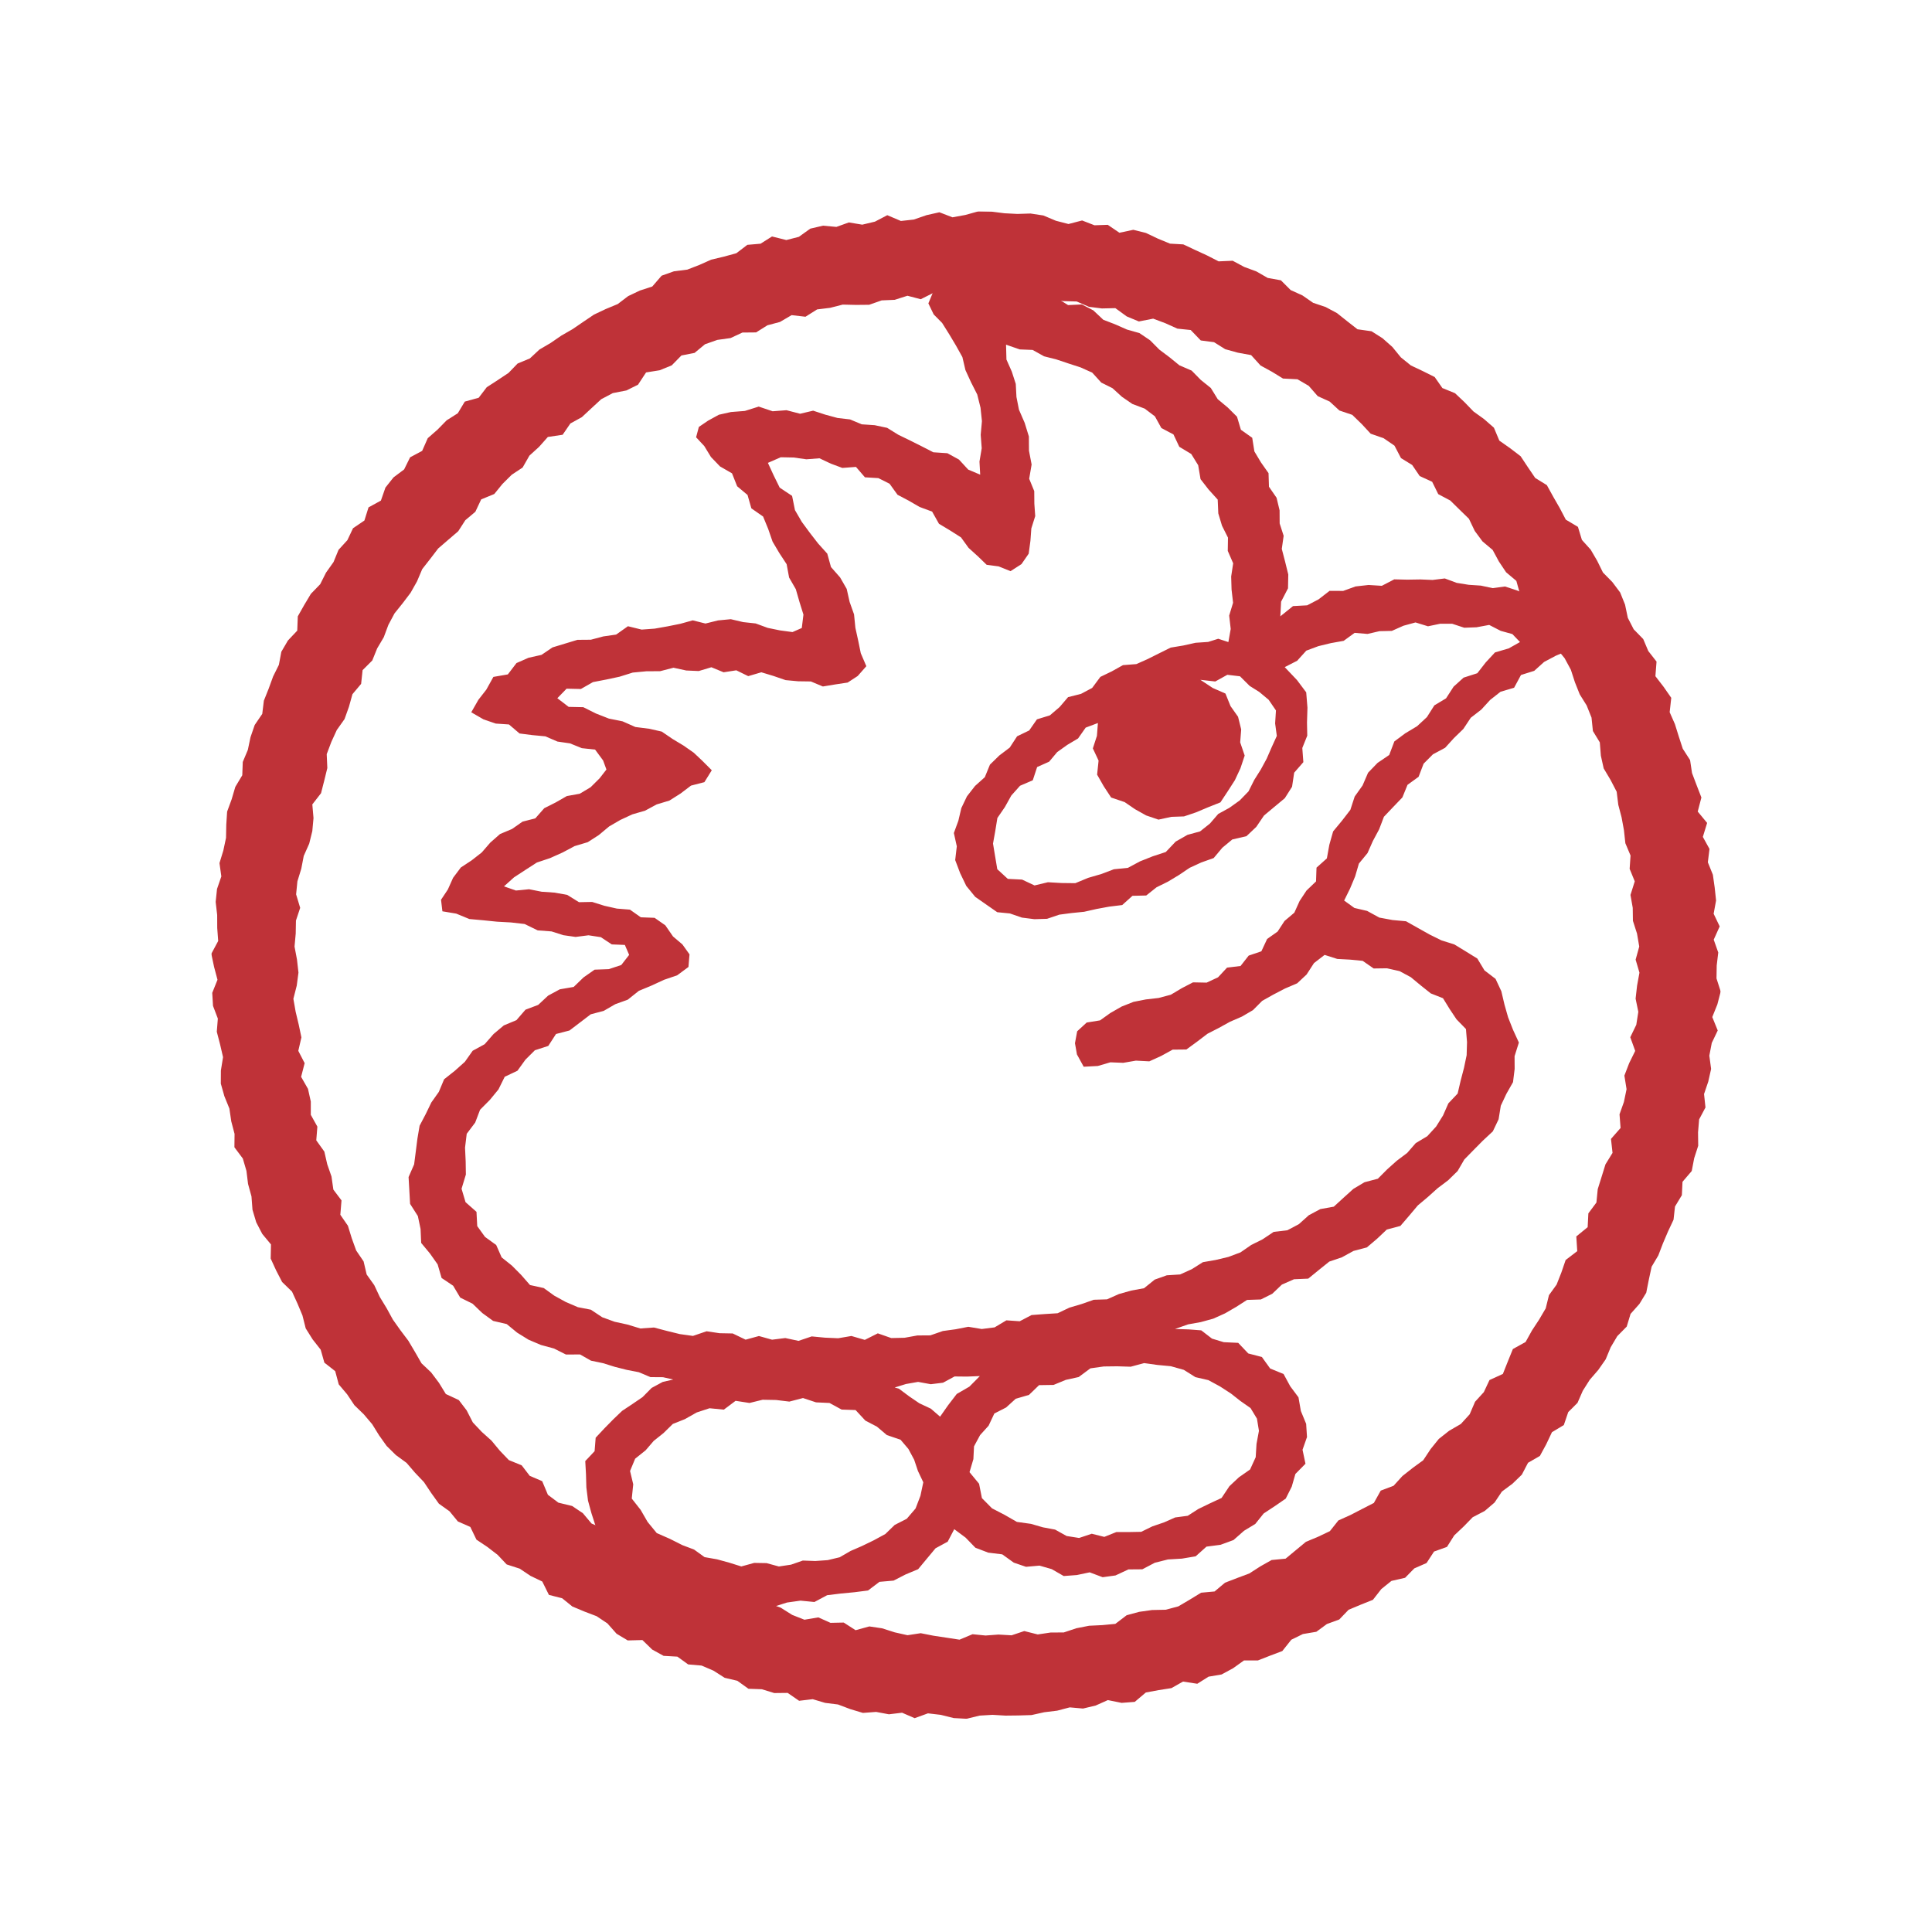 <svg xmlns="http://www.w3.org/2000/svg" xmlns:xlink="http://www.w3.org/1999/xlink" width="512" height="512" viewBox="0 0 512 512">
  <defs>
    <clipPath id="clip-path">
      <rect id="長方形_829" data-name="長方形 829" width="400" height="399.481" fill="#b81c22"/>
    </clipPath>
    <clipPath id="clip-path-2">
      <rect id="長方形_828" data-name="長方形 828" width="400" height="399.483" fill="#b81c22"/>
    </clipPath>
    <clipPath id="clip-icon">
      <rect width="512" height="512"/>
    </clipPath>
  </defs>
  <g id="icon" clip-path="url(#clip-icon)">
    <rect width="512" height="512" fill="rgba(255,255,255,0)"/>
    <g id="グループ_1338" data-name="グループ 1338">
      <rect id="長方形_831" data-name="長方形 831" width="512" height="512" fill="#fff" opacity="0"/>
      <g id="bg_body02" transform="translate(56 56)" clip-path="url(#clip-path)" style="mix-blend-mode: multiply;isolation: isolate">
        <g id="グループ_1335" data-name="グループ 1335" transform="translate(0 -0.001)">
          <g id="グループ_1334" data-name="グループ 1334" clip-path="url(#clip-path-2)">
            <g id="グループ_1333" data-name="グループ 1333" transform="translate(0 0.001)" opacity="0.9" style="mix-blend-mode: multiply;isolation: isolate">
              <g id="グループ_1332" data-name="グループ 1332">
                <g id="グループ_1331" data-name="グループ 1331" clip-path="url(#clip-path)">
                  <path id="パス_2167" data-name="パス 2167" d="M291.078,180.794l-3.026-1.844-3.414-1.073-3.137-1.551-3.1-1.738-3.151-1.777-3.606-.33-3.477-.646-3.228-1.767-3.371-.785-2.715-1.963,1.566-3.175,1.35-3.227.991-3.39,2.289-2.787,1.422-3.208,1.652-3.084,1.274-3.338,2.452-2.581,2.437-2.538,1.365-3.342,2.931-2.121,1.326-3.472,2.471-2.485,3.232-1.733,2.337-2.571,2.49-2.418,1.973-2.974,2.768-2.14,2.37-2.586,2.744-2.16,3.6-1.063,1.824-3.381,3.51-1.1,2.615-2.356,3.1-1.647,3.228-1.36L320.8,98.5l3.534-.637,2.835-1.092-1.8-2.222-3.285-1.039L320.125,90.5,317.157,89l-2.878-1.676-3.62.177-3.026-1.149-3.026-1.235-3.122-1.02-3.285.431-3.137-.67-3.2-.211-3.184-.512-3.151-1.173-3.242.4-3.18-.134-3.477.057-3.5-.081-3.295,1.71-3.515-.22-3.448.388-3.28,1.188-3.606-.019-2.9,2.246-3.036,1.59-3.749.2L241.942,92l.2-3.879,1.834-3.544.072-3.659L243.2,77.48l-.872-3.347.493-3.467-1.058-3.275-.019-3.477-.8-3.333L238.93,57.66l-.115-3.6-2.006-2.849L235.066,48.3l-.575-3.615-3-2.126-1.03-3.457-2.447-2.433-2.658-2.208L223.52,31.49l-2.677-2.155-2.4-2.452-3.247-1.4-2.615-2.131-2.7-2.03-2.437-2.457-2.82-1.915-3.357-.958-3.089-1.365-3.151-1.216-2.634-2.48-3.055-1.585-3.644.172L182.7,7.662l-3.472-.12L175.9,6.935l-3.28-.872-3.453.239-3.208-1.743-3.4-.354-3.424.062-3.251-.22L152.774,5.22l-2.935,1.03L148.67,9.07l1.4,2.911,2.246,2.275,1.887,3.012,1.781,2.983,1.7,3.05.8,3.429,1.475,3.218,1.657,3.266.871,3.5.374,3.563-.326,3.62.268,3.553-.594,3.544.192,3.467-3.175-1.341-2.452-2.662-3.065-1.681-3.73-.249-3.055-1.571L143.815,45.4l-3.151-1.537-2.926-1.815-3.3-.7-3.419-.23-3.122-1.3-3.323-.388-3.227-.876L118.133,37.5l-3.457.814-3.6-.934-3.687.278-3.678-1.24-3.673,1.154-3.687.287-3.2.718-2.854,1.566-2.452,1.666-.733,2.744,2.169,2.322,1.767,2.9,2.4,2.5,3.184,1.834,1.36,3.424,2.753,2.308,1.015,3.548,3.108,2.164,1.35,3.29,1.159,3.362,1.786,3.017,1.944,2.969.656,3.539,1.777,3.079.972,3.381,1.049,3.357-.436,3.548-2.466,1.082-3.314-.445-3.261-.67L102.9,93.89l-3.309-.359-3.285-.771-3.381.326-3.333.824-3.371-.843-3.28.91-3.4.685-3.4.6-3.462.254-3.63-.891-3.127,2.212-3.4.488-3.3.876-3.548.029-3.3,1-3.314,1.006-2.911,1.978-3.443.771-3.189,1.4-2.294,3.007-3.831.661-1.872,3.376-2.1,2.691-1.891,3.314,3.251,1.877,3.242,1.111,3.5.235,2.8,2.39,3.4.431,3.448.326,3.194,1.379,3.338.488,3.136,1.269,3.51.378,2.126,2.883.876,2.4-1.829,2.346-2.361,2.342-2.878,1.724-3.424.618-2.969,1.7-3.017,1.518-2.37,2.691-3.39.872-2.777,1.944-3.184,1.341-2.576,2.265-2.27,2.619-2.662,2.083-2.873,1.891-2.054,2.734-1.393,3.108-1.805,2.715.364,3.06,3.663.613,3.481,1.432,3.706.335,3.625.369,3.668.2,3.644.417,3.467,1.686,3.673.278,3.146,1,3.227.46,3.424-.436,3.266.5,2.892,1.915,3.472.139,1.135,2.638L67.288,184.4l-3.295,1.1-3.778.139-2.916,2.04-2.629,2.538L51,190.845l-3.108,1.681-2.629,2.452L41.9,196.246,39.5,199.019l-3.342,1.393-2.715,2.279-2.361,2.7-3.175,1.734-2.078,2.94-2.638,2.356-2.854,2.265-1.4,3.342-1.992,2.811-1.5,3.1L13.838,227l-.584,3.448-.431,3.419-.436,3.376-1.47,3.357.2,3.51.2,3.591,2.059,3.237.718,3.41.163,3.711,2.337,2.816,2.021,2.864,1.053,3.606,3.06,2.054,1.877,3.146,3.28,1.623,2.567,2.466,2.873,2.088,3.6.838,2.768,2.275,3.026,1.872,3.271,1.389,3.443.934,3.194,1.6,3.74-.019,2.892,1.647,3.2.666,3.117.972,3.165.8,3.2.622,3.079,1.3,3.318.024,2.72.608-2.8.646-2.931,1.585-2.413,2.442-2.691,1.834L67.5,302.567l-2.361,2.265-2.308,2.351-2.332,2.49-.283,3.572L57.74,315.87l.192,3.453.1,3.529.436,3.5.9,3.3,1,3.089,1.183,3.185,2.935,1.815,2.581,1.978,1.686,3.218,2.931,1.623,3.29.939,2.768,1.868,2.835,2.054,3.227,1.183,3.649-.105,2.94,2.064L94,352.019l3.208,1.24,3.39,0,3.357.536,3.668.7,3.577-1.14,3.577-.5,3.692.359,3.371-1.8,3.582-.441,3.62-.345,3.639-.464,3.026-2.294,3.749-.326,3.17-1.628,3.328-1.394,2.356-2.835,2.251-2.705,3.232-1.757,1.733-3.309,3.012,2.241,2.591,2.677,3.41,1.3,3.711.455,3.05,2.193,3.237,1.106,3.587-.316,3.247.939,3.165,1.82,3.467-.259,3.414-.718,3.433,1.293,3.409-.469,3.424-1.6,3.683-.029,3.3-1.733,3.481-.876,3.721-.22,3.635-.613,2.868-2.567,3.73-.488,3.433-1.259,2.782-2.452,2.983-1.81,2.227-2.777,2.9-1.911,2.945-2.026,1.595-3.175.967-3.362,2.672-2.71-.78-3.7,1.183-3.371-.225-3.5-1.4-3.4-.632-3.625-2.188-2.935-1.762-3.242-3.558-1.465-2.193-3.05-3.606-.934-2.667-2.811-3.826-.177-3.117-.943-2.849-2.193-3.342-.254-3.611-.11,3.448-1.216,3.381-.608,3.295-.905,3.113-1.4,2.969-1.719,2.892-1.853,3.649-.12,3.031-1.513,2.547-2.433,3.208-1.413,3.773-.163,2.792-2.279,2.782-2.236,3.342-1.135,3.079-1.69,3.529-.929,2.71-2.294,2.581-2.442,3.6-.958,2.342-2.725,2.289-2.72,2.658-2.231,2.586-2.322,2.8-2.112,2.495-2.442,1.777-3.06,2.428-2.48,2.471-2.5,2.653-2.471,1.532-3.2.584-3.6,1.47-3.127,1.767-3.117.431-3.486-.019-3.39,1.14-3.615-1.566-3.419-1.293-3.28-.953-3.352-.833-3.539-1.537-3.29-2.935-2.246-1.891-3.137Zm-54.3-48.216-1.748,2.777-1.518,3.031-2.327,2.4-2.744,1.963-2.954,1.619-2.2,2.548L220.667,149l-3.342.915-3.113,1.777-2.634,2.773-3.476,1.14-3.357,1.336-3.208,1.719-3.7.369-3.371,1.274-3.462,1.01-3.4,1.408-3.658-.043-3.591-.206-3.553.848-3.3-1.551-3.783-.187-2.787-2.562-.6-3.563-.532-3.232.589-3.295.57-3.491,1.987-2.888,1.7-3.055,2.313-2.591,3.381-1.456,1.149-3.5,3.184-1.422,2.14-2.552,2.682-1.911,2.84-1.69,2.026-2.878,3.237-1.216-.259,3.4L192.256,127l1.518,3.237-.388,3.721,1.762,3.089,1.958,2.979,3.577,1.207,2.739,1.877,2.955,1.657,3.266,1.111,3.424-.737,3.347-.115,3.175-1.073,3.117-1.312,3.357-1.336,1.963-2.969,1.872-2.916,1.475-3.156,1.12-3.362-1.192-3.5.268-3.429-.833-3.357-1.992-2.821-1.35-3.333L224.047,111l-3.295-2.174,3.946.445,3.2-1.777,3.357.4,2.557,2.548,2.538,1.59,2.495,2.083,1.935,2.825-.215,3.438.445,3.314-1.394,3.065-1.288,2.959ZM131.029,338.4l-2.974,1.288-2.888,1.671-3.18.761-3.29.23-3.3-.12-3.122,1.087-3.228.484-3.261-.891-3.271-.058-3.419.939-3.218-1.006-3.208-.881-3.309-.579-2.787-2.011-3.093-1.168-3.309-1.666-3.486-1.532L74.265,332l-1.848-3.2-2.351-2.993.388-3.788-.843-3.52,1.35-3.261,2.777-2.222,2.145-2.5,2.586-2.059,2.485-2.437,3.18-1.259,3.132-1.772,3.409-1.12,3.788.369,3.117-2.337,3.692.57,3.477-.857,3.558.067,3.524.426,3.611-.943,3.453,1.144,3.577.163,3.2,1.748,3.706.129,2.6,2.8,3.065,1.6,2.629,2.231,3.625,1.231,2.083,2.452,1.523,2.84,1,2.988,1.422,3-.757,3.577-1.293,3.366-2.327,2.72-3.194,1.633-2.49,2.413-3.074,1.671Zm20.744-34.3-2.437-2.112-3.05-1.432-2.725-1.853-2.691-2.011-1.13-.321,2.983-.924,3.218-.565,3.366.618,3.242-.4,3.065-1.657,3.28.034,3.419-.134-2.777,2.8-3.347,1.939-2.308,3.007Zm77.1-6.115,2.485,1.954,2.686,1.882,1.7,2.806.527,3.232-.642,3.462-.215,3.52-1.489,3.251-2.974,2.083-2.5,2.346-2.083,3.122-3.266,1.518-2.926,1.422-2.763,1.781-3.333.441-2.959,1.312-3.069,1.044-2.983,1.456-3.314.062h-3.275l-3.184,1.278-3.328-.833-3.357,1.121-3.309-.522-3.055-1.7-3.228-.6-3.156-.915-3.74-.522-3.237-1.858-3.352-1.738-2.677-2.706-.752-3.807-2.533-3.074,1.025-3.457.168-3.385,1.609-2.983,2.251-2.485,1.523-3.232,3.117-1.595,2.548-2.313,3.515-1.025,2.677-2.586,3.836-.058,3.242-1.336,3.424-.757,3.1-2.3,3.548-.5,3.577-.043,3.553.11,3.539-.953,3.548.484,3.553.335,3.438.967,3.074,1.93,3.429.79,3.074,1.662Zm8.38-40.895-3.026,1.508-2.849,1.968-3.2,1.2-3.342.8-3.419.594-2.935,1.853-3.1,1.4-3.529.225-3.2,1.14-2.83,2.284-3.386.618-3.285.929-3.141,1.4-3.5.11-3.208,1.125-3.261.967-3.136,1.484-3.462.215-3.438.263-3.132,1.642-3.529-.244-3.127,1.868-3.409.431-3.553-.589-3.357.656-3.39.464-3.323,1.154-3.433.024-3.39.613-3.524.077-3.568-1.25-3.453,1.733-3.544-1.034-3.5.6-3.51-.153-3.51-.335-3.5,1.183-3.5-.747-3.51.436-3.472-.972-3.534.967-3.419-1.647-3.481-.067-3.448-.512L86.28,282.7l-3.476-.484-3.443-.843-3.414-.9-3.615.254-3.376-1.03-3.429-.747-3.295-1.2-3.007-2-3.443-.666-3.194-1.369-3.041-1.671-2.811-2.03-3.639-.8-2.346-2.682-2.442-2.461-2.729-2.188-1.441-3.275-2.969-2.15L29.114,253.6l-.2-3.783-2.9-2.562L24.957,243.7l1.144-3.769-.053-3.481-.168-3.635.445-3.678,2.246-2.974,1.293-3.4,2.6-2.619,2.275-2.768,1.657-3.352,3.376-1.6,2.1-2.916L44.384,207l3.558-1.154,2.045-3.16,3.577-.929,2.8-2.131,2.825-2.155,3.457-.919,3.05-1.762,3.314-1.2,2.94-2.342,3.357-1.393,3.295-1.523,3.5-1.2,2.988-2.208.278-3.342-1.882-2.634L81,176.843l-2.04-2.95L76.114,171.9l-3.654-.139-2.878-2.03-3.467-.278-3.3-.742-3.251-1.02-3.486.067-3.117-1.935-3.347-.6-3.414-.235-3.352-.661-3.477.34-3.17-1.1,2.662-2.394,3.022-1.973,3.041-1.959,3.476-1.159,3.323-1.489,3.2-1.7,3.477-1.039,2.935-1.892,2.739-2.284,3-1.738,3.137-1.456,3.386-.982,3.06-1.652,3.381-1.02,2.94-1.858,2.787-2.112,3.544-.91,1.959-3.156-2.48-2.485-2.3-2.169-2.725-1.9-2.888-1.738-2.864-1.954L74.72,121.8l-3.706-.469-3.386-1.5-3.62-.728-3.453-1.355-3.328-1.666-3.888-.086-3-2.294,2.457-2.528,3.778.086,3.213-1.829,3.529-.68L66.833,108l3.486-1.092,3.62-.345,3.639-.024,3.544-.915,3.376.733,3.314.144,3.352-1.006,3.237,1.336,3.371-.522,3.156,1.542,3.477-1.02,3.228.977,3.2,1.1,3.314.306,3.381.048,3.18,1.331,3.338-.551,3.232-.488,2.662-1.738,2.289-2.6-1.47-3.433-.685-3.347-.747-3.386-.354-3.563-1.173-3.3-.776-3.457-1.753-3.046-2.413-2.744-.982-3.553-2.428-2.691-2.184-2.82-2.136-2.9-1.815-3.122-.761-3.773L109.27,57.9l-1.6-3.247-1.528-3.318,3.41-1.489,3.4.067,3.386.474,3.467-.268,3.031,1.427,3.031,1.13,3.611-.273,2.38,2.758,3.563.215,2.964,1.489,2.107,2.921,2.916,1.537,2.94,1.7,3.314,1.226,1.81,3.223,2.931,1.762,2.911,1.848,2.011,2.782,2.495,2.26,2.294,2.222,3.18.421,3.141,1.269,2.907-1.872,1.911-2.768.46-3.409.239-3.28,1.03-3.261-.23-3.3-.029-3.328-1.341-3.275.646-3.773-.7-3.663-.029-3.769-1.111-3.606-1.518-3.5-.661-3.362-.182-3.467-1.049-3.251-1.422-3.2-.105-3.941,3.606,1.255,3.438.139,3.022,1.686,3.261.828,3.2,1.068L189,26.031l3.089,1.389,2.394,2.634,2.993,1.5,2.495,2.275,2.744,1.887L206,36.959,208.7,39l1.714,3.1,3.208,1.7,1.542,3.271,3.165,1.906,1.844,2.983.622,3.692,2.121,2.729,2.428,2.686.158,3.663.986,3.275,1.58,3.141-.057,3.515,1.432,3.29-.531,3.505.105,3.448.4,3.505-1.034,3.4.407,3.539-.618,3.476-2.686-.881-2.667.843-3.342.225-3.271.728-3.328.551-3.041,1.508-3,1.5-3.046,1.36-3.558.278-2.95,1.647-3.036,1.465-2.174,2.931-2.945,1.566-3.438.872-2.251,2.634-2.557,2.188-3.438,1.063-2.054,2.945-3.208,1.547-1.949,2.988-2.768,2.1-2.476,2.418-1.36,3.328-2.591,2.327-2.136,2.739-1.494,3.117-.79,3.366-1.192,3.251.78,3.515-.426,3.654,1.322,3.486,1.614,3.357,2.37,2.9,3.065,2.14,2.773,1.93,3.352.33,3.18,1.1,3.318.421,3.347-.1,3.251-1.1,3.218-.426,3.362-.34,3.3-.742,3.338-.618,3.448-.421,2.72-2.447,3.649-.086,2.749-2.184,3.041-1.5,2.892-1.748,2.816-1.9,3.1-1.427,3.275-1.159,2.3-2.744,2.643-2.188,3.745-.867,2.6-2.461,2.045-3.007,2.725-2.279,2.792-2.318,1.925-3.036.56-3.73,2.433-2.787-.278-3.754,1.312-3.266-.067-3.491.12-3.917-.33-4.075-2.456-3.271-3.237-3.409,3.295-1.69,2.418-2.677,3.2-1.192,3.333-.809,3.371-.6,2.911-2.117,3.419.287,3.16-.733,3.271-.072,3.089-1.37,3.194-.872,3.3,1.02,3.2-.666,3.232,0,3.184,1.049,3.242-.12,3.366-.623,3.055,1.571,3.084.852,2.026,2.112-2.993,1.686-3.635,1.063-2.447,2.643-2.241,2.873-3.635,1.168-2.639,2.385-2.006,3.1-3.1,1.863-1.973,3.108-2.6,2.413L275.055,123l-2.9,2.155-1.36,3.591-3.093,2.1-2.509,2.6-1.46,3.381-2.088,2.931L260.5,143.28l-2.212,2.873L255.93,149l-1,3.534-.656,3.615-2.744,2.457-.129,3.649-2.519,2.413-1.829,2.768-1.4,3.1-2.6,2.2-1.839,2.811-2.768,1.954-1.532,3.275-3.357,1.135-2.16,2.753-3.577.436-2.389,2.567-3.022,1.408-3.615-.072-2.955,1.537-2.916,1.738-3.237.862-3.362.383-3.309.651-3.137,1.245-2.974,1.7-2.744,1.959-3.534.57-2.524,2.322-.584,3.161.522,2.969,1.791,3.266,3.745-.2,3.318-.972,3.424.134,3.347-.579,3.553.187,3.156-1.437,3.031-1.666,3.634-.034,2.84-2.078,2.758-2.1,3.007-1.542,2.964-1.638,3.141-1.36,2.94-1.719,2.447-2.461,2.964-1.662,3.055-1.59,3.252-1.393,2.5-2.342,1.954-3.017,2.811-2.169,3.366,1.073,3.357.177,3.366.326,2.911,2.021,3.52-.048,3.333.747,2.983,1.6,2.677,2.217,2.629,2.093,3.232,1.274,1.8,2.921,1.786,2.677,2.5,2.567.283,3.457-.1,3.477-.709,3.39-.876,3.342-.8,3.433-2.461,2.6-1.4,3.189-1.844,2.955-2.346,2.562-3.055,1.829-2.265,2.6-2.749,2.069-2.567,2.294-2.457,2.471-3.544.934-2.945,1.757-2.591,2.337-2.6,2.38-3.568.642-3.031,1.614-2.662,2.385L243.8,254.7l-3.625.431Z" transform="translate(41.36 15.332)" fill="#b81c22"/>
                  <path id="パス_2168" data-name="パス 2168" d="M1.451,217.421l.876,3.371.781,3.362-.57,3.539-.019,3.486.948,3.342,1.322,3.251.5,3.4.872,3.323-.038,3.544,2.227,2.979.963,3.285.421,3.448.91,3.309.268,3.539.986,3.309L13.5,271l2.313,2.787-.077,3.749,1.441,3.137,1.585,3.069,2.629,2.557,1.427,3.117,1.331,3.175.867,3.438,1.829,2.921,2.145,2.73.972,3.438,2.873,2.255.934,3.5,2.236,2.648,1.911,2.868,2.5,2.428,2.222,2.619,1.82,2.94,2,2.811,2.457,2.423,2.835,2.073,2.232,2.6,2.361,2.48,1.935,2.9,2.03,2.83,2.83,2.021,2.2,2.686,3.3,1.456,1.628,3.371,2.883,1.925,2.729,2.1,2.394,2.538,3.462,1.12,2.849,1.911,3.127,1.5,1.757,3.539,3.52.9,2.686,2.174,3.2,1.341,3.242,1.235,2.854,1.906,2.428,2.739,2.964,1.777,3.879-.105,2.6,2.524,3.022,1.666,3.649.206,2.859,2.064,3.563.306,3.146,1.35,2.969,1.891,3.357.79,2.945,2.117,3.548.124,3.29,1.01,3.548-.038,3.036,2.088,3.606-.426,3.295.982,3.4.421,3.275,1.235,3.333,1,3.5-.263,3.39.632,3.486-.421,3.338,1.446,3.52-1.279,3.4.4,3.414.852,3.438.187,3.433-.838,3.419-.206,3.448.206,3.438-.038,3.453-.105,3.386-.752,3.409-.412,3.342-.876,3.52.311,3.352-.8,3.223-1.441,3.649.737,3.477-.263,2.94-2.485,3.376-.627,3.414-.536,3.06-1.733,3.783.579,3-1.882,3.438-.579,3.06-1.657,2.873-2.059,3.711-.01,3.213-1.259,3.237-1.221,2.385-3,3.074-1.508,3.558-.6,2.8-2.054,3.275-1.2,2.471-2.576,3.2-1.341,3.251-1.3,2.232-2.859,2.677-2.15,3.62-.828,2.438-2.49,3.247-1.422,1.982-3.041,3.429-1.235,1.93-3.05,2.495-2.356,2.4-2.461,3.16-1.643,2.624-2.241,1.949-2.912,2.8-2.078,2.481-2.4,1.642-3.146,3.151-1.824,1.676-3.089,1.513-3.194,3.151-1.9,1.164-3.429,2.461-2.452,1.4-3.208,1.834-2.892,2.265-2.615,1.968-2.82,1.326-3.2,1.748-2.945,2.5-2.533,1.015-3.357,2.356-2.653,1.8-2.955.689-3.481.742-3.429,1.767-2.969,1.226-3.2,1.346-3.156,1.465-3.117.388-3.5,1.82-3.007.168-3.539,2.447-2.864.651-3.4,1.063-3.285L394,244.093l.287-3.443,1.681-3.16-.378-3.558,1.116-3.29.757-3.362-.474-3.52.647-3.371,1.58-3.3-1.446-3.558,1.35-3.357.881-3.409-1.111-3.472.057-3.429.407-3.443-1.2-3.4,1.58-3.515-1.6-3.347.642-3.51-.364-3.429-.484-3.409-1.331-3.295.436-3.539-1.762-3.189,1.135-3.706-2.49-3.007.972-3.73-1.259-3.247-1.226-3.237-.512-3.429-1.939-3.012-1.063-3.256-1.02-3.271-1.389-3.141.421-3.821-2.025-2.907L382.7,123.2l.3-3.874-2.188-2.8-1.341-3.17-2.524-2.586-1.561-3.041-.733-3.505-1.3-3.223-2.083-2.773L368.8,95.719l-1.523-3.093-1.733-2.969-2.322-2.571-1.053-3.462-3.208-1.906-1.614-3.079-1.729-3.012-1.69-3.065-3.084-1.9L348.9,67.8l-1.925-2.9L344.2,62.783l-2.859-2.011-1.437-3.424-2.6-2.275-2.816-2.03-2.394-2.48L329.589,48.2l-3.342-1.36L324.2,43.911l-3.137-1.566-3.165-1.494L315.237,38.7l-2.255-2.763-2.6-2.3-2.907-1.848-3.725-.527-2.715-2.121-2.71-2.16L295.3,25.36,292,24.254l-2.844-1.968-3.122-1.417-2.586-2.586-3.491-.627-3-1.724-3.227-1.192L270.67,13.1l-3.721.163-3.079-1.575-3.136-1.441-3.146-1.48-3.524-.2-3.2-1.322-3.175-1.508L244.342,4.9l-3.687.781-3.084-2.1-3.52.12-3.28-1.274-3.611.939L223.818,2.5l-3.309-1.393L217.1.584l-3.472.11L210.18.517,206.747.081,203.3,0l-3.453.963-3.429.627L192.946.254l-3.414.766-3.371,1.164-3.414.374-3.606-1.532-3.271,1.71-3.357.8-3.558-.589-3.295,1.183L162.1,3.807l-3.362.785L155.7,6.766l-3.314.848-3.793-.948-3.046,1.92-3.5.3-2.907,2.222-3.309.905-3.357.8-3.141,1.4-3.2,1.24L122.6,15.9l-3.261,1.159-2.48,2.868L113.566,21l-3.1,1.475L107.7,24.58l-3.18,1.322-3.108,1.47L98.559,29.3l-2.835,1.935-2.974,1.71-2.825,1.944-2.964,1.738-2.533,2.356-3.256,1.355-2.413,2.495-2.868,1.906-2.9,1.882-2.136,2.792-3.682,1.015-1.853,3.089L62.367,55.39l-2.413,2.461-2.6,2.279-1.475,3.352-3.2,1.714L51.1,68.4l-2.811,2.112-2.145,2.7-1.2,3.448-3.28,1.8-1.092,3.481-3.017,2.049-1.494,3.156-2.346,2.567L32.39,92.946,30.4,95.753l-1.547,3.074-2.466,2.548-1.767,2.959-1.7,3-.144,3.788-2.466,2.61-1.748,2.983-.656,3.477-1.528,3.079L15.2,126.5l-1.274,3.189-.426,3.5-2,2.931-1.116,3.247-.709,3.376-1.341,3.184-.129,3.52-1.844,3.074-.972,3.3-1.2,3.266-.225,3.467L3.9,166.035,3.184,169.4l-1.02,3.328.493,3.529-1.144,3.328-.359,3.429.4,3.481.014,3.438.254,3.438L0,196.768l.728,3.453.91,3.424L.244,207.121l.206,3.448,1.279,3.366Zm21.711-1.9-.814-3.4-.6-3.429.891-3.491.455-3.448-.388-3.438-.651-3.462.311-3.443.062-3.453,1.121-3.366-1.077-3.572.34-3.448,1.03-3.352.651-3.39,1.446-3.242.824-3.338.316-3.448-.311-3.625,2.308-2.969.848-3.328.819-3.342-.163-3.678,1.226-3.242,1.446-3.156,2.054-2.9,1.159-3.242.934-3.352,2.3-2.734.388-3.635,2.567-2.562,1.293-3.2,1.753-2.964,1.221-3.271,1.628-3.046,2.174-2.71,2.083-2.749,1.7-3.012,1.384-3.261L58.023,92.1l2.1-2.749,2.662-2.294,2.648-2.27,1.882-2.926,2.658-2.236,1.547-3.28,3.467-1.427,2.179-2.677,2.442-2.423L82.5,67.9l1.805-3.16,2.557-2.322L89.187,59.8l3.917-.584,2.054-2.993L98.2,54.547l2.552-2.375,2.576-2.375,3.069-1.619,3.6-.7,3.084-1.528,2.136-3.251,3.6-.575,3.2-1.3,2.567-2.619,3.481-.68,2.768-2.294L134.1,34.08l3.51-.493,3.132-1.461,3.625-.034,3.007-1.887,3.328-.886,3.084-1.805,3.673.426L160.542,26l3.443-.421,3.352-.857,3.524.081,3.472-.034,3.318-1.164,3.453-.148,3.376-1.082,3.529.919,3.362-1.681,3.467.12,3.467.7,3.448.163,3.462-.737,3.457.019,3.433.555,3.424.441,3.414.5,3.477-.024,3.424.445,3.486.1,3.256,1.413,3.429.431,3.563-.081,3.026,2.2,3.208,1.331,3.788-.747,3.251,1.221,3.17,1.427,3.534.369,2.662,2.763,3.515.46,2.964,1.858,3.352.924,3.51.642,2.5,2.758,3.017,1.652,2.931,1.8,3.836.192,2.988,1.748,2.385,2.729,3.17,1.437,2.571,2.366,3.4,1.149,2.509,2.433,2.38,2.567,3.438,1.2,2.864,1.963,1.729,3.3,2.969,1.834,1.992,2.926,3.3,1.518,1.614,3.275,3.184,1.69,2.466,2.423,2.48,2.413,1.547,3.232,2.05,2.768,2.686,2.255L341.22,92.8l1.911,2.859,2.72,2.289.977,3.5,2.48,2.48,2.548,2.471.661,3.625,2.71,2.413,1.192,3.28,2.227,2.725,1.647,3.046,1.077,3.318,1.274,3.2,1.844,2.959,1.283,3.213.364,3.553,1.829,3,.283,3.544.747,3.362,1.815,3.05,1.628,3.132.426,3.462.876,3.338.623,3.4.374,3.443,1.374,3.266-.239,3.529,1.355,3.309-1.135,3.606.6,3.409.048,3.443,1.087,3.386.589,3.438-.958,3.472,1.015,3.448-.632,3.448-.388,3.433.718,3.5-.536,3.429-1.595,3.3,1.307,3.625-1.609,3.266-1.259,3.28.575,3.6-.7,3.381-1.164,3.275.278,3.62-2.543,2.9.412,3.7-1.872,3.041-1.02,3.285-1.029,3.285-.349,3.548-2.136,2.873-.187,3.659-3.007,2.452.249,3.9-3.074,2.351-1.125,3.285-1.269,3.223-2.03,2.811-.857,3.491-1.753,2.983-1.9,2.892-1.681,3.036-3.371,1.868-1.331,3.28-1.322,3.323-3.544,1.614-1.5,3.2-2.322,2.548-1.432,3.333-2.337,2.562-3.113,1.81-2.725,2.15-2.174,2.691-1.954,2.955-2.806,2.054-2.715,2.136-2.342,2.581-3.4,1.283-1.824,3.271-3.122,1.6-3.093,1.6-3.184,1.432-2.255,2.835-3.137,1.494-3.208,1.336L287.4,354.82l-2.706,2.241-3.706.359-2.993,1.69-2.916,1.877-3.228,1.207-3.208,1.235-2.768,2.327-3.567.326-3,1.834-3.041,1.791-3.352.891-3.587.072-3.433.484-3.319.9-3,2.289-3.472.33-3.486.168-3.386.666-3.323,1.111-3.486.019-3.419.508-3.563-.9-3.362,1.13-3.467-.2-3.433.254-3.448-.345-3.448,1.446L194.833,378l-3.433-.517-3.4-.67-3.5.536-3.39-.761-3.338-1.068-3.39-.5-3.644,1-3.141-2.026-3.515.072-3.213-1.441-3.687.618-3.242-1.278-3.041-1.911-3.228-1.187-3.386-.694-3.256-1.092-3.127-1.456-3.2-1.235-3.553-.4-3.409-.828-2.538-2.734-3.366-.934-3.515-.7-3.108-1.527-2.112-3.309-3.644-.57-3.141-1.484-2.327-2.777-3.223-1.374-2.294-2.734L95.618,343.1l-3.644-.881L89.2,340.138l-1.513-3.611-3.3-1.413-2.136-2.787-3.4-1.384-2.394-2.5-2.217-2.672-2.571-2.308-2.366-2.509-1.628-3.18-2.083-2.734-3.438-1.609-1.824-2.969L58.253,307.7l-2.548-2.409-1.733-3.017L52.21,299.3l-2.083-2.758-2.006-2.825-1.662-3.036-1.8-2.955-1.47-3.137-2.021-2.84-.809-3.462L38.395,275.4l-1.178-3.251-1.02-3.314-2.006-2.907.311-3.807-2.16-2.868-.493-3.467-1.13-3.247-.766-3.352L27.817,246.2l.287-3.635-1.738-3.122,0-3.52-.747-3.362-1.82-3.184.934-3.635-1.681-3.256.824-3.568Z" transform="translate(0 0)" fill="#b81c22"/>
                </g>
              </g>
            </g>
          </g>
        </g>
      </g>
    </g>
  </g>
</svg>
